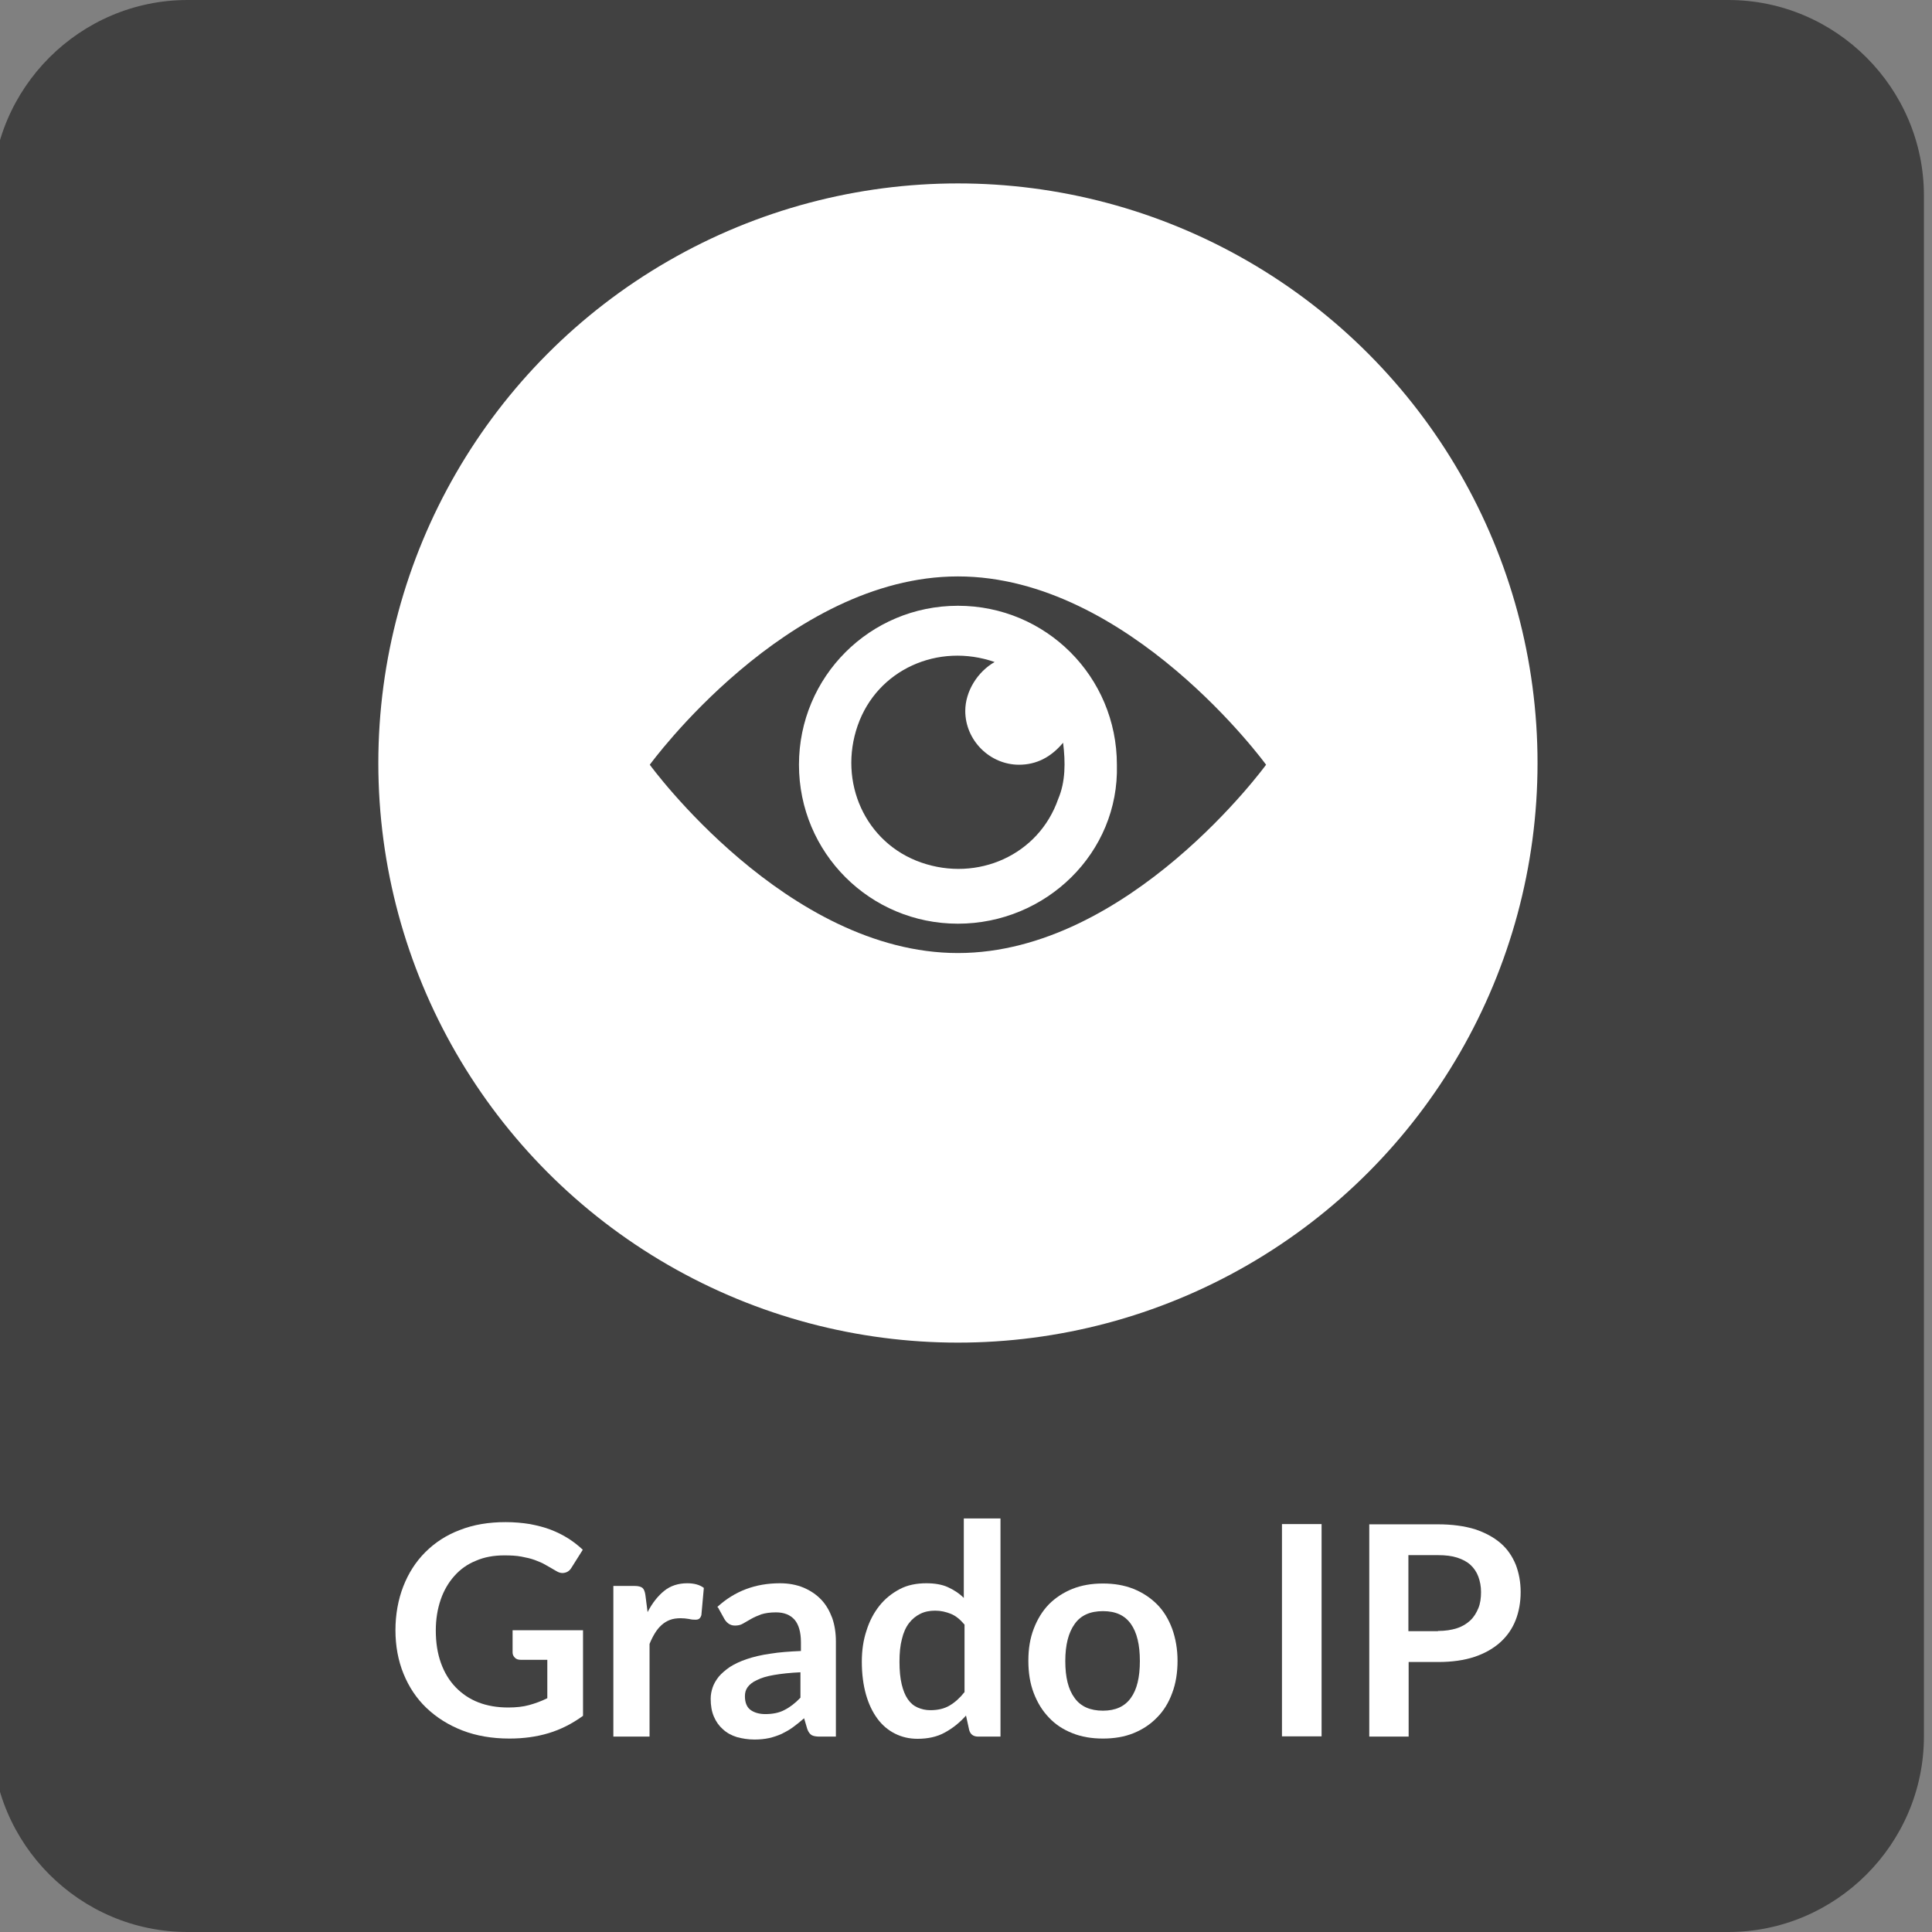 <?xml version="1.0" encoding="UTF-8"?>
<svg id="Capa_1" data-name="Capa 1" xmlns="http://www.w3.org/2000/svg" viewBox="0 0 79 79">
  <rect x="0" y="0" width="79" height="79" fill="#808080" stroke="none"/>
  <defs>
    <style>
      .cls-1 {
        fill: #fff;
      }

      .cls-2 {
        fill: #414141;
      }
    </style>
  </defs>
  <path id="Rectángulo_9" data-name="Rectángulo 9" class="cls-2" d="m7.67,0h63c4.4,0,8,3.6,8,8v63c0,4.4-3.6,8-8,8H7.67c-4.4,0-8-3.6-8-8V8C-.33,3.6,3.27,0,7.67,0Z"/>
  <circle class="cls-1" cx="39.17" cy="31.2" r="23.7"/>
  <path id="Trazado_80" data-name="Trazado 80" class="cls-2" d="m39.17,23.57c-7,0-12.6,7.7-12.6,7.7,0,0,5.6,7.7,12.6,7.7s12.6-7.7,12.6-7.7c0,0-5.6-7.7-12.6-7.7m0,14.2c-3.6,0-6.5-2.9-6.5-6.5s2.9-6.5,6.5-6.5,6.5,2.9,6.5,6.5h0c.1,3.6-2.9,6.5-6.5,6.5"/>
  <path id="Trazado_81" data-name="Trazado 81" class="cls-2" d="m41.67,31.27c-1.2,0-2.2-1-2.2-2.2,0-.8.5-1.6,1.2-2-2.3-.8-4.8.3-5.6,2.6-.8,2.3.3,4.8,2.6,5.6s4.8-.3,5.6-2.6c.3-.7.3-1.5.2-2.3-.5.6-1.1.9-1.8.9"/>
  <g>
    <path class="cls-1" d="m23.84,66.65v3.51c-.44.32-.91.56-1.41.71s-1.03.22-1.6.22c-.71,0-1.35-.11-1.92-.33-.57-.22-1.06-.53-1.47-.92-.41-.39-.72-.86-.94-1.4s-.33-1.14-.33-1.78.11-1.25.32-1.79.51-1.01.9-1.4c.39-.39.86-.7,1.42-.91.56-.22,1.18-.32,1.87-.32.35,0,.68.03.99.08.31.06.59.13.85.23.26.1.5.22.72.36.22.14.41.29.59.46l-.46.73c-.07.12-.17.19-.28.21-.12.03-.24,0-.38-.09-.13-.08-.26-.15-.4-.23-.13-.08-.28-.14-.44-.2s-.34-.1-.55-.14-.44-.05-.7-.05c-.43,0-.82.07-1.16.22-.35.14-.64.35-.88.62-.24.27-.43.59-.56.97-.13.38-.2.8-.2,1.26,0,.5.07.94.21,1.33.14.39.34.72.6.99.26.27.57.48.93.62.36.14.77.21,1.22.21.32,0,.61-.03.86-.1s.5-.16.74-.28v-1.57h-1.09c-.1,0-.19-.03-.24-.09-.06-.06-.09-.13-.09-.21v-.91h2.88Z"/>
    <path class="cls-1" d="m26.48,65.92c.19-.37.42-.66.68-.87.26-.21.58-.31.94-.31.28,0,.51.06.68.19l-.1,1.11c-.02.07-.05.12-.09.15-.04.03-.09.04-.15.04s-.15,0-.27-.03c-.12-.02-.23-.03-.34-.03-.16,0-.31.02-.44.07s-.24.12-.34.21c-.1.09-.19.2-.27.33-.08.13-.15.27-.22.44v3.79h-1.48v-6.16h.87c.15,0,.26.03.32.08.06.05.1.15.12.29l.09.7Z"/>
    <path class="cls-1" d="m29.33,65.71c.71-.65,1.56-.97,2.56-.97.36,0,.68.06.97.18.28.12.52.28.72.49.2.21.34.46.45.75.1.29.15.61.15.96v3.89h-.67c-.14,0-.25-.02-.32-.06s-.14-.13-.18-.25l-.13-.44c-.16.14-.31.26-.46.37-.15.11-.3.19-.46.27-.16.07-.33.13-.51.17-.18.04-.38.06-.6.06-.26,0-.5-.04-.72-.1-.22-.07-.41-.17-.57-.32-.16-.14-.28-.31-.37-.52s-.13-.45-.13-.73c0-.16.03-.31.08-.46.05-.15.14-.3.25-.44.12-.14.27-.27.46-.4.19-.12.42-.23.69-.32.27-.09.59-.17.96-.22.36-.06.78-.09,1.25-.11v-.36c0-.41-.09-.72-.26-.92-.18-.2-.43-.3-.76-.3-.24,0-.44.03-.6.08-.16.06-.3.12-.42.19-.12.07-.23.13-.33.19-.1.06-.21.08-.33.08-.1,0-.19-.03-.26-.08-.07-.05-.13-.12-.17-.19l-.26-.47Zm3.4,2.67c-.43.02-.79.06-1.08.11-.29.05-.53.12-.7.21-.18.08-.3.18-.38.29-.08.11-.11.23-.11.37,0,.26.08.45.23.56.15.11.36.17.6.17.3,0,.57-.05.79-.17.22-.11.44-.28.65-.5v-1.04Z"/>
    <path class="cls-1" d="m40.91,62.09v8.92h-.91c-.2,0-.32-.09-.37-.27l-.13-.59c-.25.28-.53.51-.86.69-.32.18-.7.26-1.12.26-.34,0-.64-.07-.92-.21s-.52-.34-.72-.61c-.2-.27-.36-.6-.47-.99-.11-.39-.17-.84-.17-1.34,0-.46.06-.88.19-1.27.12-.39.3-.73.53-1.02.23-.29.51-.51.83-.68s.69-.24,1.09-.24c.34,0,.64.05.88.16.24.11.46.25.65.44v-3.25h1.48Zm-1.48,4.33c-.17-.2-.35-.35-.55-.43s-.41-.13-.64-.13-.43.04-.61.13-.33.21-.46.38-.23.39-.29.65c-.07.26-.1.57-.1.93s.03.67.09.92c.06.25.14.45.25.61.11.16.24.27.4.34.16.07.33.11.52.11.31,0,.57-.06.79-.19.22-.13.42-.31.61-.55v-2.76Z"/>
    <path class="cls-1" d="m45.1,64.75c.46,0,.87.07,1.25.22.37.15.69.36.96.63.27.27.47.6.62,1,.14.39.22.83.22,1.31s-.07.93-.22,1.32c-.14.39-.35.73-.62,1-.27.28-.59.49-.96.64-.37.15-.79.22-1.25.22s-.88-.07-1.25-.22c-.38-.15-.7-.36-.96-.64-.27-.28-.47-.61-.62-1-.15-.39-.22-.83-.22-1.32s.07-.92.22-1.31c.15-.39.35-.72.62-1,.27-.27.59-.48.96-.63.38-.15.79-.22,1.25-.22Zm0,5.2c.51,0,.89-.17,1.14-.52.25-.34.37-.85.37-1.51s-.12-1.17-.37-1.52c-.25-.35-.62-.52-1.14-.52s-.91.17-1.16.53c-.25.35-.38.85-.38,1.51s.12,1.16.38,1.51c.25.35.64.52,1.16.52Z"/>
    <path class="cls-1" d="m54.04,71h-1.62v-8.68h1.62v8.68Z"/>
    <path class="cls-1" d="m58.8,62.33c.58,0,1.08.07,1.51.2.42.14.77.33,1.05.57.28.24.48.54.62.88.13.34.2.71.2,1.12s-.07.81-.21,1.16c-.14.35-.35.65-.63.9-.28.25-.63.45-1.05.59-.42.14-.92.21-1.48.21h-1.21v3.05h-1.61v-8.68h2.82Zm0,4.36c.3,0,.55-.04.77-.11s.4-.18.55-.32c.15-.14.25-.31.33-.5s.11-.42.11-.66c0-.23-.04-.44-.11-.63-.07-.19-.18-.35-.32-.48-.14-.13-.33-.23-.55-.3-.22-.07-.48-.1-.78-.1h-1.21v3.11h1.21Z"/>
  </g>
</svg>